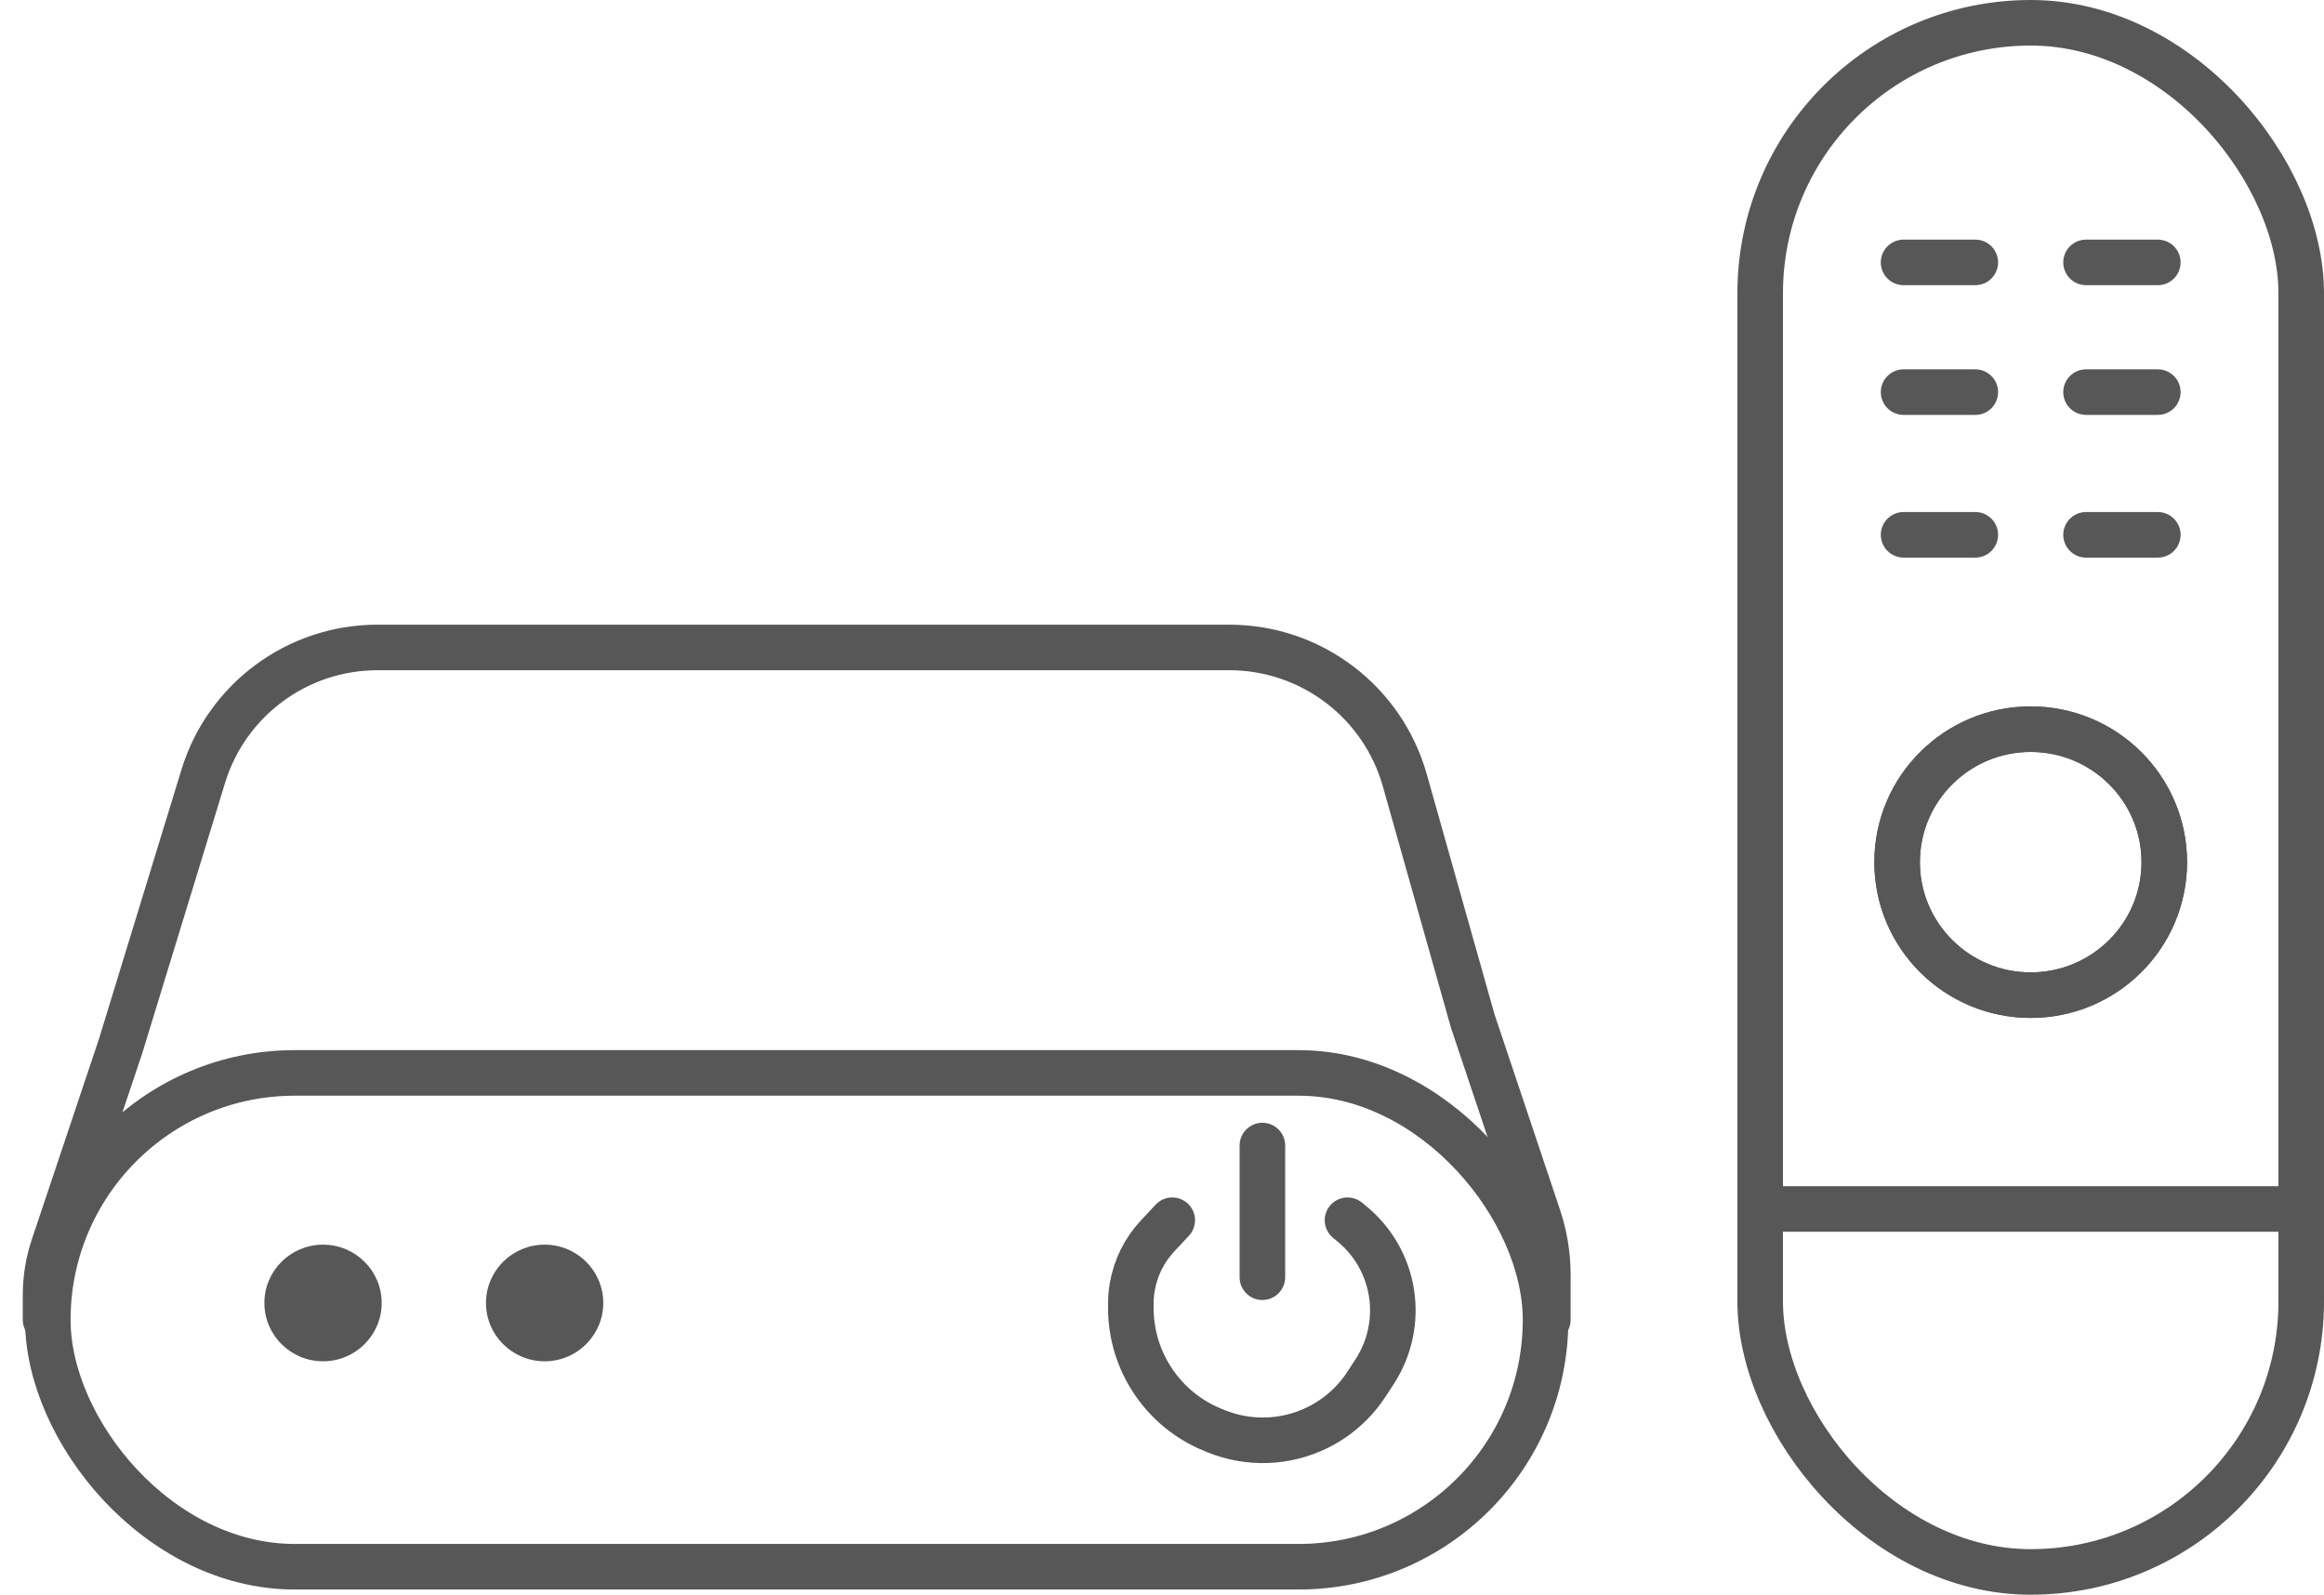 <svg width="51" height="35" viewBox="0 0 51 35" fill="none" xmlns="http://www.w3.org/2000/svg">
<rect x="1.049" y="23.548" width="32.868" height="10.838" rx="5.419" stroke="#575757"/>
<ellipse cx="7.089" cy="28.597" rx="1.287" ry="1.28" fill="#575757"/>
<ellipse cx="11.952" cy="28.597" rx="1.287" ry="1.28" fill="#575757"/>
<path d="M25.725 26.781L25.402 27.127C25.113 27.436 24.92 27.824 24.848 28.242V28.242C24.827 28.365 24.816 28.49 24.816 28.614V28.706C24.816 29.883 25.529 30.942 26.62 31.384L26.691 31.413C27.409 31.703 28.217 31.674 28.912 31.332V31.332C29.353 31.115 29.727 30.782 29.994 30.369L30.172 30.095C30.499 29.589 30.629 28.98 30.537 28.384V28.384C30.445 27.788 30.137 27.247 29.672 26.864L29.571 26.781" stroke="#575757" stroke-linecap="round" stroke-linejoin="round"/>
<path d="M27.703 25.142V28.032" stroke="#575757" stroke-linecap="round"/>
<path d="M1 28.967V28.421V28.421C1 28.059 1.059 27.699 1.174 27.356L2.648 22.955L4.46 17.039C4.974 15.358 6.526 14.21 8.284 14.21H26.978C28.769 14.21 30.341 15.401 30.828 17.124L32.319 22.409L33.76 26.709C33.897 27.119 33.967 27.548 33.967 27.98V28.967" stroke="#575757" stroke-linecap="round"/>
<rect x="38.627" y="0.5" width="11.873" height="34" rx="5.936" stroke="#575757"/>
<line x1="38.413" y1="26.534" x2="50.714" y2="26.534" stroke="#575757"/>
<line x1="41.774" y1="5.759" x2="43.348" y2="5.759" stroke="#575757" stroke-linecap="round"/>
<line x1="45.778" y1="5.759" x2="47.353" y2="5.759" stroke="#575757" stroke-linecap="round"/>
<line x1="41.774" y1="11.738" x2="43.348" y2="11.738" stroke="#575757" stroke-linecap="round"/>
<line x1="45.778" y1="11.738" x2="47.353" y2="11.738" stroke="#575757" stroke-linecap="round"/>
<line x1="41.774" y1="8.606" x2="43.348" y2="8.606" stroke="#575757" stroke-linecap="round"/>
<line x1="45.778" y1="8.606" x2="47.353" y2="8.606" stroke="#575757" stroke-linecap="round"/>
<path d="M44.563 21.841C46.18 21.841 47.495 20.537 47.495 18.923C47.495 17.308 46.18 16.004 44.563 16.004C42.947 16.004 41.632 17.308 41.632 18.923C41.632 20.537 42.947 21.841 44.563 21.841Z" stroke="#575757"/>
<path d="M44.563 21.841C46.18 21.841 47.495 20.537 47.495 18.922C47.495 17.308 46.18 16.003 44.563 16.003C42.947 16.003 41.632 17.308 41.632 18.922C41.632 20.537 42.947 21.841 44.563 21.841Z" stroke="#575757"/>
</svg>
